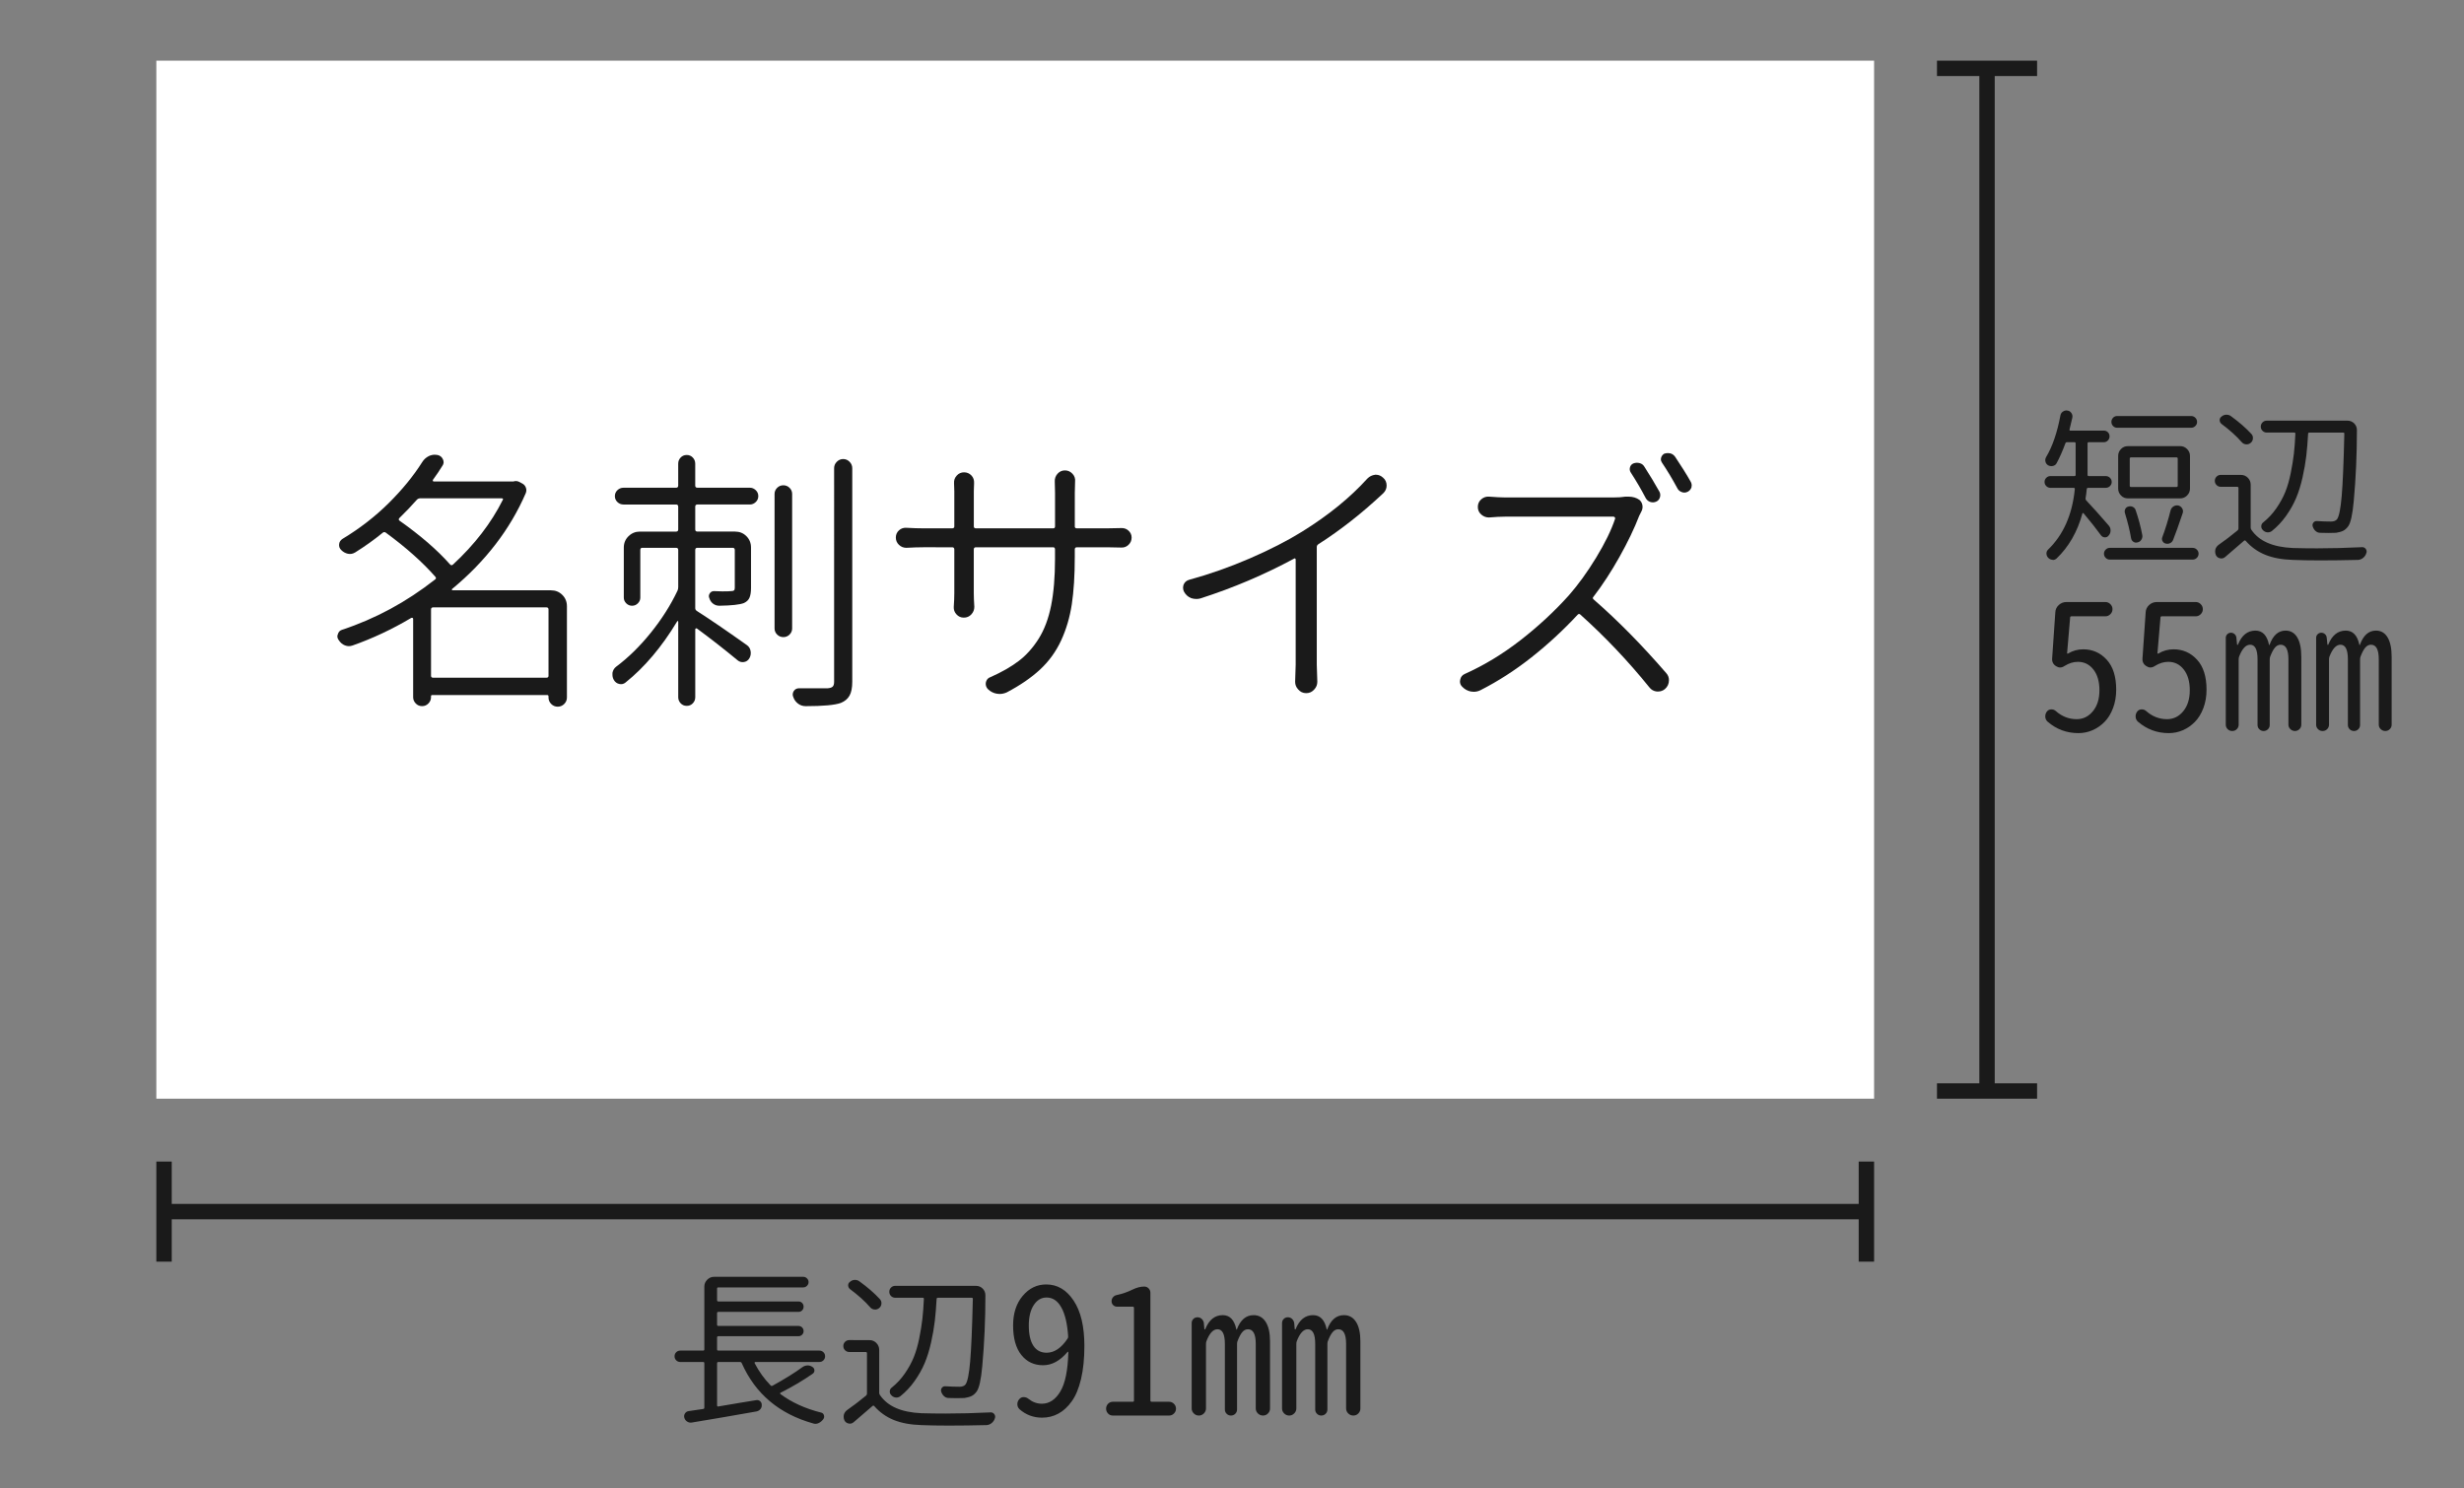 <?xml version="1.0" encoding="utf-8"?>
<!-- Generator: Adobe Illustrator 24.1.2, SVG Export Plug-In . SVG Version: 6.00 Build 0)  -->
<svg version="1.1" id="レイヤー_1" xmlns="http://www.w3.org/2000/svg" xmlns:xlink="http://www.w3.org/1999/xlink" x="0px"
	 y="0px" width="240px" height="145px" viewBox="0 0 240 145" style="enable-background:new 0 0 240 145;" xml:space="preserve">
<rect x="0" y="0" width="240" height="145" fill="#808080" stroke="none"/>
<style type="text/css">
	.st0{fill:#FFFFFF;}
	.st1{fill:none;stroke:#BFBFBF;stroke-width:5;stroke-miterlimit:10;}
	.st2{fill:#FFFFFF;stroke:#FFFFFF;stroke-width:2.53;stroke-miterlimit:10;}
	.st3{fill:#E6E6E6;stroke:#E6E6E6;stroke-width:2.53;stroke-miterlimit:10;}
	.st4{fill:none;stroke:#000000;stroke-width:2;stroke-miterlimit:10;}
	.st5{fill:none;stroke:#FFFFFF;stroke-width:1.853;stroke-miterlimit:10;}
	.st6{fill:#BFBFBF;}
	.st7{fill:#BFBFBF;stroke:#FFFFFF;stroke-width:4;stroke-linejoin:round;stroke-miterlimit:10;}
	.st8{stroke:#FFFFFF;stroke-width:10;stroke-linecap:round;stroke-linejoin:round;stroke-miterlimit:10;}
	.st9{fill:#666666;}
	.st10{fill:none;stroke:#808080;stroke-width:1.2;stroke-miterlimit:10;}
	.st11{fill:#808080;}
	.st12{fill:#1A1A1A;}
	.st13{fill:none;stroke:#1A1A1A;stroke-width:1.5;stroke-miterlimit:10;}
</style>
<rect x="15.228" y="5.91" class="st0" width="167.314" height="101.124"/>
<g>
	<path class="st12" d="M205.382,51.18c0.129,0.14,0.193,0.306,0.193,0.5c0,0.183-0.06,0.344-0.178,0.483
		c-0.097,0.129-0.223,0.191-0.379,0.186c-0.155-0.005-0.281-0.073-0.379-0.202c-0.44-0.612-1.01-1.332-1.707-2.159
		c-0.012-0.011-0.03-0.013-0.057-0.008c-0.027,0.006-0.041,0.019-0.041,0.041c-0.494,1.794-1.332,3.255-2.514,4.383
		c-0.107,0.097-0.225,0.145-0.354,0.145c-0.022,0-0.044-0.005-0.064-0.016c-0.151-0.011-0.285-0.075-0.403-0.193
		c-0.107-0.118-0.164-0.252-0.169-0.403c-0.006-0.15,0.045-0.279,0.152-0.387c1.493-1.439,2.363-3.405,2.611-5.897
		c0-0.086-0.038-0.129-0.113-0.129h-2.271c-0.151,0-0.282-0.057-0.396-0.169c-0.112-0.113-0.169-0.247-0.169-0.403
		c0-0.155,0.057-0.29,0.169-0.402c0.113-0.113,0.244-0.169,0.396-0.169h2.336c0.086,0,0.129-0.038,0.129-0.113v-0.451v-2.626
		c0-0.075-0.043-0.113-0.129-0.113h-0.709c-0.086,0-0.14,0.038-0.161,0.113c-0.269,0.73-0.554,1.375-0.854,1.934
		c-0.075,0.14-0.193,0.229-0.354,0.266c-0.162,0.038-0.317,0.019-0.468-0.057c-0.14-0.086-0.229-0.204-0.266-0.354
		c-0.038-0.15-0.02-0.295,0.056-0.435c0.623-1.042,1.091-2.401,1.402-4.077c0.032-0.161,0.113-0.285,0.242-0.371
		c0.106-0.075,0.22-0.113,0.338-0.113c0.032,0,0.069,0.005,0.113,0.016c0.16,0.021,0.287,0.102,0.378,0.242
		c0.092,0.14,0.121,0.29,0.089,0.451c-0.086,0.376-0.178,0.757-0.273,1.144c-0.012,0.032-0.009,0.059,0.008,0.081
		c0.016,0.021,0.04,0.032,0.072,0.032h3.271c0.149,0,0.278,0.054,0.387,0.161c0.106,0.107,0.16,0.239,0.16,0.395
		c0,0.156-0.054,0.29-0.16,0.403c-0.108,0.112-0.237,0.169-0.387,0.169h-1.467c-0.086,0-0.129,0.038-0.129,0.113v2.626v0.451
		c0,0.075,0.043,0.113,0.129,0.113h1.644c0.161,0,0.298,0.056,0.411,0.169c0.112,0.112,0.169,0.247,0.169,0.402
		c0,0.156-0.057,0.29-0.169,0.403c-0.113,0.112-0.25,0.169-0.411,0.169h-1.708c-0.086,0-0.135,0.043-0.145,0.129
		c-0.022,0.301-0.06,0.596-0.113,0.886c-0.011,0.086,0.011,0.156,0.064,0.209C203.775,49.349,204.5,50.16,205.382,51.18z
		 M205.1,54.347c-0.113-0.113-0.169-0.248-0.169-0.403s0.056-0.29,0.169-0.402c0.112-0.113,0.244-0.169,0.395-0.169h8.073
		c0.16,0,0.298,0.056,0.41,0.169c0.113,0.112,0.17,0.247,0.17,0.402s-0.057,0.29-0.17,0.403c-0.112,0.112-0.25,0.169-0.41,0.169
		h-8.073C205.344,54.516,205.212,54.459,205.1,54.347z M213.422,40.529c0.161,0,0.298,0.057,0.411,0.169
		c0.112,0.113,0.169,0.248,0.169,0.403s-0.057,0.29-0.169,0.402c-0.113,0.113-0.25,0.169-0.411,0.169h-7.202
		c-0.162,0-0.296-0.056-0.403-0.169c-0.107-0.112-0.161-0.247-0.161-0.402s0.054-0.29,0.161-0.403
		c0.107-0.112,0.241-0.169,0.403-0.169H213.422z M212.358,43.462c0.258,0,0.48,0.094,0.669,0.282
		c0.188,0.188,0.282,0.411,0.282,0.668v3.19c0,0.258-0.095,0.481-0.282,0.668c-0.188,0.188-0.411,0.282-0.669,0.282h-5.092
		c-0.269,0-0.494-0.094-0.677-0.282c-0.183-0.188-0.274-0.411-0.274-0.668v-3.19c0-0.258,0.092-0.48,0.274-0.668
		s0.408-0.282,0.677-0.282H212.358z M208.669,52.147c0.021,0.15-0.012,0.295-0.098,0.435s-0.209,0.226-0.37,0.258
		c-0.15,0.043-0.287,0.021-0.411-0.064c-0.123-0.086-0.196-0.204-0.217-0.354c-0.129-0.752-0.328-1.563-0.597-2.433
		c-0.043-0.14-0.032-0.274,0.032-0.403s0.172-0.209,0.322-0.242c0.14-0.043,0.279-0.029,0.419,0.041s0.23,0.18,0.274,0.33
		C208.303,50.53,208.518,51.341,208.669,52.147z M211.987,47.442c0.086,0,0.129-0.038,0.129-0.113V44.67
		c0-0.075-0.043-0.113-0.129-0.113h-4.414c-0.087,0-0.129,0.038-0.129,0.113v2.659c0,0.075,0.042,0.113,0.129,0.113H211.987z
		 M211.665,52.598c-0.054,0.14-0.15,0.245-0.289,0.314c-0.141,0.07-0.285,0.083-0.436,0.041c-0.14-0.032-0.242-0.113-0.307-0.242
		s-0.069-0.258-0.016-0.387c0.29-0.763,0.559-1.633,0.806-2.61c0.043-0.161,0.137-0.287,0.282-0.379
		c0.145-0.091,0.303-0.121,0.475-0.088c0.162,0.043,0.285,0.137,0.371,0.282c0.086,0.146,0.102,0.298,0.049,0.459
		C212.214,51.137,211.901,52.007,211.665,52.598z"/>
	<path class="st12" d="M218.272,46.266c0.268,0,0.493,0.094,0.676,0.282s0.274,0.411,0.274,0.668v4.189
		c0,0.086,0.026,0.161,0.081,0.226c0.74,1.085,2.083,1.67,4.027,1.756c0.752,0.021,1.536,0.032,2.354,0.032
		c1.374,0,2.836-0.038,4.383-0.113c0.149-0.011,0.273,0.048,0.37,0.177c0.054,0.075,0.081,0.156,0.081,0.242
		c0,0.054-0.012,0.107-0.033,0.161c-0.054,0.183-0.155,0.335-0.306,0.459c-0.15,0.123-0.317,0.19-0.499,0.201
		c-1.354,0.032-2.584,0.048-3.69,0.048c-0.978,0-1.864-0.016-2.659-0.048c-1.053-0.032-1.949-0.199-2.69-0.5
		s-1.375-0.752-1.901-1.354c-0.054-0.054-0.107-0.059-0.161-0.016c-0.698,0.612-1.316,1.144-1.853,1.595
		c-0.141,0.118-0.302,0.158-0.484,0.121s-0.316-0.137-0.402-0.298c-0.054-0.118-0.08-0.236-0.08-0.354
		c0-0.064,0.005-0.129,0.016-0.193c0.054-0.193,0.161-0.349,0.322-0.467c0.612-0.43,1.225-0.897,1.837-1.402
		c0.064-0.054,0.097-0.118,0.097-0.193v-3.932c0-0.086-0.043-0.129-0.129-0.129h-1.596c-0.16,0-0.298-0.057-0.41-0.169
		c-0.113-0.113-0.17-0.25-0.17-0.411s0.057-0.298,0.17-0.411c0.112-0.112,0.25-0.169,0.41-0.169H218.272z M219.287,42.27
		c0.118,0.129,0.169,0.282,0.153,0.459c-0.017,0.178-0.095,0.32-0.234,0.427s-0.292,0.15-0.459,0.129
		c-0.166-0.021-0.304-0.097-0.41-0.226c-0.506-0.58-1.155-1.166-1.95-1.756c-0.118-0.097-0.18-0.218-0.186-0.362
		c-0.005-0.146,0.051-0.261,0.169-0.347c0.129-0.118,0.279-0.183,0.451-0.193c0.021,0,0.038,0,0.049,0
		c0.161,0,0.307,0.048,0.436,0.145C218.089,41.115,218.75,41.689,219.287,42.27z M228.343,42.27
		c0.011-0.086-0.027-0.129-0.113-0.129h-3.287c-0.086,0-0.129,0.043-0.129,0.129c-0.043,0.795-0.102,1.512-0.177,2.151
		s-0.196,1.332-0.362,2.078c-0.167,0.747-0.374,1.416-0.621,2.006s-0.574,1.174-0.982,1.749s-0.876,1.071-1.402,1.49
		c-0.14,0.097-0.289,0.134-0.451,0.113c-0.16-0.021-0.301-0.097-0.418-0.226c-0.108-0.107-0.156-0.236-0.146-0.387
		s0.075-0.269,0.193-0.354c0.483-0.387,0.907-0.843,1.272-1.37s0.655-1.056,0.871-1.587c0.214-0.532,0.392-1.145,0.531-1.837
		c0.14-0.693,0.242-1.321,0.307-1.886c0.064-0.563,0.112-1.211,0.145-1.941c0.011-0.086-0.027-0.129-0.113-0.129h-2.674
		c-0.162,0-0.299-0.057-0.411-0.169c-0.113-0.113-0.169-0.25-0.169-0.411s0.056-0.298,0.169-0.411
		c0.112-0.112,0.249-0.169,0.411-0.169h7.847c0.269,0,0.494,0.091,0.677,0.274c0.172,0.183,0.258,0.397,0.258,0.645
		c0,2.374-0.103,4.678-0.307,6.913c-0.118,1.311-0.301,2.132-0.547,2.465c-0.151,0.204-0.314,0.349-0.492,0.435
		c-0.177,0.086-0.405,0.15-0.685,0.193c-0.193,0.011-0.446,0.016-0.757,0.016c-0.237,0-0.5-0.005-0.79-0.016
		c-0.172,0-0.322-0.059-0.451-0.177s-0.221-0.263-0.274-0.435c-0.043-0.14-0.023-0.263,0.057-0.371
		c0.081-0.107,0.186-0.161,0.314-0.161c0.537,0.032,1.004,0.048,1.402,0.048c0.278,0,0.478-0.075,0.596-0.226
		c0.193-0.258,0.344-1.001,0.451-2.231S228.278,45.095,228.343,42.27z"/>
	<path class="st12" d="M202.445,71.419c-1.146,0-2.148-0.372-3.008-1.117c-0.148-0.137-0.224-0.309-0.224-0.516
		c0-0.172,0.052-0.326,0.155-0.464c0.103-0.138,0.243-0.209,0.421-0.215s0.329,0.049,0.455,0.163
		c0.596,0.527,1.272,0.791,2.028,0.791c0.63,0,1.157-0.258,1.581-0.773s0.637-1.197,0.637-2.045s-0.195-1.521-0.585-2.02
		s-0.894-0.748-1.513-0.748c-0.436,0-0.865,0.132-1.289,0.395c-0.148,0.103-0.298,0.155-0.446,0.155c-0.126,0-0.252-0.04-0.378-0.12
		c-0.287-0.172-0.419-0.424-0.396-0.756l0.31-4.486c0.011-0.287,0.123-0.527,0.335-0.722s0.461-0.292,0.747-0.292h3.799
		c0.184,0,0.344,0.069,0.481,0.206c0.138,0.138,0.206,0.301,0.206,0.49c0,0.189-0.068,0.353-0.206,0.49
		c-0.138,0.137-0.298,0.206-0.481,0.206h-3.3c-0.092,0-0.138,0.04-0.138,0.12l-0.292,3.438c-0.012,0.035-0.006,0.058,0.017,0.069
		c0.023,0.012,0.046,0.012,0.069,0c0.458-0.275,0.951-0.413,1.478-0.413c0.905,0,1.668,0.335,2.286,1.006
		c0.619,0.67,0.929,1.647,0.929,2.93c0,0.653-0.104,1.252-0.31,1.796c-0.206,0.544-0.481,0.991-0.825,1.34
		c-0.344,0.35-0.733,0.619-1.169,0.808C203.385,71.325,202.927,71.419,202.445,71.419z"/>
	<path class="st12" d="M211.245,71.419c-1.146,0-2.148-0.372-3.008-1.117c-0.148-0.137-0.224-0.309-0.224-0.516
		c0-0.172,0.052-0.326,0.155-0.464c0.103-0.138,0.243-0.209,0.421-0.215s0.329,0.049,0.455,0.163
		c0.596,0.527,1.272,0.791,2.028,0.791c0.63,0,1.157-0.258,1.581-0.773s0.637-1.197,0.637-2.045s-0.195-1.521-0.585-2.02
		s-0.894-0.748-1.513-0.748c-0.436,0-0.865,0.132-1.289,0.395c-0.148,0.103-0.298,0.155-0.446,0.155c-0.126,0-0.252-0.04-0.378-0.12
		c-0.287-0.172-0.419-0.424-0.396-0.756l0.31-4.486c0.011-0.287,0.123-0.527,0.335-0.722s0.461-0.292,0.747-0.292h3.799
		c0.184,0,0.344,0.069,0.481,0.206c0.138,0.138,0.206,0.301,0.206,0.49c0,0.189-0.068,0.353-0.206,0.49
		c-0.138,0.137-0.298,0.206-0.481,0.206h-3.3c-0.092,0-0.138,0.04-0.138,0.12l-0.292,3.438c-0.012,0.035-0.006,0.058,0.017,0.069
		c0.023,0.012,0.046,0.012,0.069,0c0.458-0.275,0.951-0.413,1.478-0.413c0.905,0,1.668,0.335,2.286,1.006
		c0.619,0.67,0.929,1.647,0.929,2.93c0,0.653-0.104,1.252-0.31,1.796c-0.206,0.544-0.481,0.991-0.825,1.34
		c-0.344,0.35-0.733,0.619-1.169,0.808C212.185,71.325,211.727,71.419,211.245,71.419z"/>
	<path class="st12" d="M217.871,71.033c-0.12,0.121-0.27,0.181-0.447,0.181s-0.326-0.06-0.446-0.181
		c-0.121-0.12-0.181-0.266-0.181-0.438v-8.457c0-0.137,0.049-0.255,0.146-0.352c0.098-0.097,0.215-0.146,0.353-0.146
		s0.258,0.046,0.361,0.137c0.103,0.092,0.16,0.207,0.172,0.344l0.068,0.67c0.012,0.023,0.028,0.034,0.052,0.034
		c0.022,0,0.034-0.011,0.034-0.034c0.367-0.905,0.934-1.358,1.702-1.358c0.688,0,1.128,0.458,1.323,1.375
		c0,0.023,0.009,0.035,0.025,0.035c0.018,0,0.026-0.006,0.026-0.018c0.332-0.928,0.854-1.392,1.563-1.392
		c0.493,0,0.871,0.221,1.135,0.662c0.264,0.441,0.396,1.074,0.396,1.899v6.6c0,0.172-0.061,0.318-0.181,0.438
		c-0.12,0.121-0.267,0.181-0.438,0.181s-0.321-0.06-0.447-0.181c-0.126-0.12-0.188-0.266-0.188-0.438v-6.359
		c0-0.951-0.252-1.427-0.757-1.427c-0.218,0-0.406,0.098-0.566,0.292c-0.161,0.195-0.315,0.493-0.465,0.894
		c-0.022,0.08-0.034,0.166-0.034,0.258v6.376c0,0.161-0.058,0.298-0.172,0.413c-0.114,0.115-0.255,0.172-0.421,0.172
		s-0.307-0.057-0.421-0.172c-0.115-0.114-0.172-0.252-0.172-0.413v-6.394c0-0.951-0.241-1.427-0.722-1.427
		c-0.425,0-0.785,0.396-1.083,1.186c-0.023,0.08-0.034,0.166-0.034,0.258v6.342C218.052,70.767,217.991,70.913,217.871,71.033z
		 M226.671,71.033c-0.12,0.121-0.27,0.181-0.447,0.181s-0.326-0.06-0.446-0.181c-0.12-0.12-0.181-0.266-0.181-0.438v-8.457
		c0-0.137,0.049-0.255,0.146-0.352c0.097-0.097,0.215-0.146,0.352-0.146c0.138,0,0.258,0.046,0.361,0.137
		c0.104,0.092,0.16,0.207,0.172,0.344l0.068,0.67c0.012,0.023,0.029,0.034,0.052,0.034c0.023,0,0.034-0.011,0.034-0.034
		c0.367-0.905,0.935-1.358,1.702-1.358c0.688,0,1.128,0.458,1.323,1.375c0,0.023,0.009,0.035,0.025,0.035
		c0.018,0,0.026-0.006,0.026-0.018c0.332-0.928,0.854-1.392,1.563-1.392c0.493,0,0.871,0.221,1.135,0.662
		c0.264,0.441,0.396,1.074,0.396,1.899v6.6c0,0.172-0.061,0.318-0.181,0.438c-0.12,0.121-0.267,0.181-0.438,0.181
		s-0.32-0.06-0.446-0.181c-0.127-0.12-0.189-0.266-0.189-0.438v-6.359c0-0.951-0.252-1.427-0.756-1.427
		c-0.218,0-0.407,0.098-0.567,0.292c-0.161,0.195-0.315,0.493-0.464,0.894c-0.023,0.08-0.035,0.166-0.035,0.258v6.376
		c0,0.161-0.057,0.298-0.172,0.413c-0.114,0.115-0.255,0.172-0.421,0.172s-0.307-0.057-0.421-0.172
		c-0.114-0.114-0.172-0.252-0.172-0.413v-6.394c0-0.951-0.24-1.427-0.722-1.427c-0.424,0-0.785,0.396-1.083,1.186
		c-0.023,0.08-0.034,0.166-0.034,0.258v6.342C226.852,70.767,226.791,70.913,226.671,71.033z"/>
</g>
<g>
	<path class="st12" d="M78.143,133.196c0.15-0.107,0.317-0.167,0.5-0.177c0.011,0,0.021,0,0.032,0c0.161,0,0.312,0.048,0.451,0.145
		c0.129,0.075,0.196,0.186,0.201,0.33c0.005,0.146-0.056,0.261-0.185,0.347c-0.945,0.655-1.982,1.268-3.11,1.837
		c-0.032,0.011-0.048,0.03-0.048,0.057s0.011,0.051,0.032,0.072c1.096,0.816,2.417,1.418,3.964,1.805
		c0.14,0.032,0.231,0.118,0.274,0.258s0.021,0.269-0.064,0.387c-0.118,0.161-0.263,0.285-0.435,0.371
		c-0.107,0.054-0.215,0.081-0.322,0.081c-0.075,0-0.145-0.011-0.209-0.032c-3.33-0.935-5.656-2.895-6.977-5.881
		c-0.032-0.075-0.091-0.113-0.177-0.113h-2.095c-0.086,0-0.129,0.043-0.129,0.129v4.093c0,0.086,0.038,0.124,0.113,0.113
		c0.516-0.086,1.246-0.209,2.191-0.371c0.623-0.107,1.117-0.188,1.482-0.242c0.15-0.032,0.282-0.002,0.395,0.088
		c0.112,0.092,0.169,0.212,0.169,0.363c0.011,0.161-0.032,0.301-0.129,0.419s-0.226,0.193-0.387,0.226
		c-2.299,0.408-4.394,0.768-6.284,1.08c-0.161,0.032-0.314,0.002-0.459-0.089c-0.146-0.091-0.239-0.217-0.282-0.378
		c-0.043-0.15-0.021-0.29,0.064-0.419s0.204-0.204,0.354-0.226c0.322-0.043,0.795-0.113,1.418-0.209
		c0.075-0.011,0.113-0.054,0.113-0.129v-4.318c0-0.086-0.038-0.129-0.113-0.129h-2.224c-0.161,0-0.295-0.054-0.403-0.161
		s-0.161-0.239-0.161-0.395s0.054-0.288,0.161-0.395s0.242-0.161,0.403-0.161h2.224c0.075,0,0.113-0.038,0.113-0.113v-6.123
		c0-0.258,0.094-0.48,0.282-0.669c0.188-0.188,0.411-0.282,0.669-0.282h8.685c0.14,0,0.26,0.051,0.363,0.153
		c0.102,0.103,0.153,0.223,0.153,0.363s-0.051,0.261-0.153,0.363c-0.103,0.102-0.223,0.153-0.363,0.153h-8.266
		c-0.086,0-0.129,0.038-0.129,0.113v1.128c0,0.086,0.043,0.129,0.129,0.129h7.799c0.14,0,0.258,0.048,0.354,0.145
		s0.145,0.217,0.145,0.363c0,0.145-0.048,0.266-0.145,0.362s-0.215,0.145-0.354,0.145h-7.799c-0.086,0-0.129,0.038-0.129,0.113
		v1.128c0,0.086,0.043,0.129,0.129,0.129h7.799c0.14,0,0.258,0.048,0.354,0.145s0.145,0.215,0.145,0.354s-0.048,0.258-0.145,0.354
		s-0.215,0.145-0.354,0.145h-7.799c-0.086,0-0.129,0.043-0.129,0.129v1.16c0,0.075,0.043,0.113,0.129,0.113h9.829
		c0.161,0,0.295,0.054,0.403,0.161s0.161,0.239,0.161,0.395s-0.054,0.287-0.161,0.395s-0.242,0.161-0.403,0.161h-6.22
		c-0.032,0-0.057,0.011-0.072,0.032c-0.017,0.021-0.019,0.048-0.008,0.081c0.43,0.827,0.951,1.552,1.563,2.175
		c0.054,0.054,0.118,0.059,0.193,0.016C76.473,134.318,77.434,133.722,78.143,133.196z"/>
	<path class="st12" d="M84.685,130.553c0.269,0,0.494,0.094,0.677,0.282s0.274,0.411,0.274,0.668v4.189
		c0,0.086,0.027,0.161,0.081,0.226c0.741,1.085,2.084,1.67,4.028,1.756c0.752,0.021,1.536,0.032,2.353,0.032
		c1.375,0,2.836-0.038,4.383-0.113c0.15-0.011,0.274,0.048,0.371,0.177c0.054,0.075,0.081,0.156,0.081,0.242
		c0,0.054-0.011,0.107-0.032,0.161c-0.054,0.183-0.156,0.335-0.306,0.459c-0.15,0.123-0.317,0.19-0.5,0.201
		c-1.354,0.032-2.583,0.048-3.69,0.048c-0.978,0-1.864-0.016-2.659-0.048c-1.053-0.032-1.95-0.199-2.691-0.5
		s-1.375-0.752-1.901-1.354c-0.054-0.054-0.107-0.059-0.161-0.016c-0.698,0.612-1.316,1.144-1.853,1.595
		c-0.14,0.118-0.301,0.158-0.483,0.121s-0.317-0.137-0.403-0.298c-0.054-0.118-0.081-0.236-0.081-0.354
		c0-0.064,0.005-0.129,0.016-0.193c0.054-0.193,0.161-0.349,0.322-0.467c0.612-0.43,1.225-0.897,1.837-1.402
		c0.064-0.054,0.097-0.118,0.097-0.193v-3.932c0-0.086-0.043-0.129-0.129-0.129h-1.595c-0.161,0-0.298-0.057-0.411-0.169
		c-0.113-0.113-0.169-0.25-0.169-0.411s0.056-0.298,0.169-0.411c0.112-0.112,0.25-0.169,0.411-0.169H84.685z M85.7,126.557
		c0.118,0.129,0.169,0.282,0.153,0.459c-0.017,0.178-0.094,0.32-0.234,0.427s-0.293,0.15-0.459,0.129s-0.303-0.097-0.411-0.226
		c-0.505-0.58-1.155-1.166-1.95-1.756c-0.118-0.097-0.18-0.218-0.186-0.362c-0.005-0.146,0.051-0.261,0.169-0.347
		c0.129-0.118,0.279-0.183,0.451-0.193c0.021,0,0.038,0,0.048,0c0.161,0,0.306,0.048,0.435,0.145
		C84.502,125.402,85.163,125.977,85.7,126.557z M94.756,126.557c0.011-0.086-0.027-0.129-0.113-0.129h-3.287
		c-0.086,0-0.129,0.043-0.129,0.129c-0.043,0.795-0.102,1.512-0.177,2.151s-0.196,1.332-0.362,2.078
		c-0.167,0.747-0.374,1.416-0.621,2.006s-0.575,1.174-0.983,1.749s-0.875,1.071-1.402,1.49c-0.14,0.097-0.29,0.134-0.451,0.113
		s-0.301-0.097-0.419-0.226c-0.107-0.107-0.156-0.236-0.145-0.387s0.075-0.269,0.193-0.354c0.483-0.387,0.908-0.843,1.273-1.37
		s0.655-1.056,0.87-1.587c0.215-0.532,0.392-1.145,0.532-1.837c0.14-0.693,0.242-1.321,0.306-1.886
		c0.064-0.563,0.113-1.211,0.145-1.941c0.011-0.086-0.027-0.129-0.113-0.129h-2.675c-0.161,0-0.298-0.057-0.411-0.169
		c-0.113-0.113-0.169-0.25-0.169-0.411s0.056-0.298,0.169-0.411c0.112-0.112,0.25-0.169,0.411-0.169h7.847
		c0.269,0,0.494,0.091,0.677,0.274c0.172,0.183,0.258,0.397,0.258,0.645c0,2.374-0.102,4.678-0.306,6.913
		c-0.118,1.311-0.301,2.132-0.548,2.465c-0.15,0.204-0.314,0.349-0.492,0.435c-0.177,0.086-0.405,0.15-0.685,0.193
		c-0.193,0.011-0.446,0.016-0.757,0.016c-0.236,0-0.5-0.005-0.79-0.016c-0.172,0-0.322-0.059-0.451-0.177s-0.22-0.263-0.274-0.435
		c-0.043-0.14-0.024-0.263,0.056-0.371c0.081-0.107,0.186-0.161,0.314-0.161c0.537,0.032,1.004,0.048,1.402,0.048
		c0.279,0,0.478-0.075,0.596-0.226c0.193-0.258,0.344-1.001,0.451-2.231S94.691,129.382,94.756,126.557z"/>
	<path class="st12" d="M99.298,137.282c-0.138-0.138-0.207-0.301-0.207-0.49c0-0.189,0.069-0.358,0.207-0.507
		c0.114-0.126,0.258-0.186,0.43-0.18s0.326,0.066,0.464,0.18c0.39,0.31,0.819,0.464,1.289,0.464c0.722,0,1.32-0.396,1.796-1.186
		s0.736-2.068,0.782-3.833c0-0.023-0.009-0.037-0.026-0.043c-0.017-0.005-0.032-0.002-0.043,0.009
		c-0.733,0.871-1.53,1.306-2.389,1.306c-0.882,0-1.59-0.335-2.123-1.005s-0.799-1.63-0.799-2.879c0-1.18,0.313-2.14,0.937-2.879
		c0.625-0.739,1.389-1.109,2.294-1.109c1.077,0,1.965,0.524,2.664,1.573c0.699,1.048,1.048,2.524,1.048,4.426
		c0,1.226-0.109,2.297-0.327,3.214c-0.218,0.917-0.521,1.644-0.911,2.183c-0.39,0.539-0.825,0.937-1.306,1.194
		c-0.481,0.258-1.009,0.387-1.582,0.387C100.661,138.107,99.928,137.832,99.298,137.282z M101.944,131.782
		c0.745,0,1.421-0.453,2.028-1.358c0.057-0.069,0.08-0.149,0.069-0.241c-0.081-1.226-0.301-2.163-0.662-2.81
		c-0.361-0.647-0.84-0.971-1.436-0.971c-0.516,0-0.934,0.247-1.254,0.739s-0.481,1.151-0.481,1.977c0,0.871,0.149,1.533,0.447,1.985
		C100.953,131.556,101.383,131.782,101.944,131.782z"/>
	<path class="st12" d="M108.39,137.901c-0.184,0-0.338-0.066-0.464-0.198c-0.126-0.131-0.189-0.289-0.189-0.473
		c0-0.183,0.063-0.341,0.189-0.473c0.126-0.131,0.28-0.198,0.464-0.198h1.942c0.08,0,0.12-0.04,0.12-0.12v-9.023
		c0-0.08-0.04-0.12-0.12-0.12h-1.53c-0.149,0-0.275-0.052-0.378-0.155c-0.103-0.103-0.154-0.229-0.154-0.378
		c0-0.148,0.048-0.28,0.146-0.395c0.097-0.115,0.22-0.183,0.37-0.207c0.561-0.126,1.071-0.303,1.529-0.533
		c0.401-0.195,0.779-0.292,1.135-0.292c0.172,0,0.315,0.06,0.43,0.18c0.114,0.121,0.172,0.261,0.172,0.421v10.501
		c0,0.08,0.045,0.12,0.137,0.12h1.685c0.183,0,0.341,0.066,0.473,0.198c0.131,0.132,0.198,0.29,0.198,0.473
		c0,0.184-0.066,0.341-0.198,0.473c-0.132,0.132-0.29,0.198-0.473,0.198H108.39z"/>
	<path class="st12" d="M117.259,137.695c-0.138,0.137-0.301,0.206-0.49,0.206c-0.189,0-0.353-0.069-0.49-0.206
		c-0.137-0.138-0.206-0.298-0.206-0.481v-8.319c0-0.16,0.054-0.295,0.163-0.404s0.244-0.163,0.404-0.163
		c0.16,0,0.298,0.054,0.412,0.163c0.115,0.109,0.184,0.244,0.207,0.404l0.051,0.584c0.012,0.023,0.029,0.034,0.052,0.034
		s0.034-0.011,0.034-0.034c0.367-0.905,0.934-1.358,1.702-1.358c0.688,0,1.128,0.458,1.324,1.375c0,0.023,0.008,0.035,0.025,0.035
		c0.018,0,0.026-0.006,0.026-0.018c0.344-0.928,0.889-1.392,1.633-1.392c0.504,0,0.896,0.221,1.178,0.662
		c0.281,0.441,0.42,1.074,0.42,1.899v6.531c0,0.184-0.064,0.344-0.197,0.481c-0.131,0.137-0.295,0.206-0.49,0.206
		c-0.193,0-0.359-0.069-0.498-0.206c-0.137-0.138-0.205-0.298-0.205-0.481v-6.291c0-0.951-0.252-1.427-0.758-1.427
		c-0.217,0-0.406,0.098-0.566,0.292c-0.161,0.195-0.315,0.493-0.464,0.894c-0.023,0.08-0.035,0.166-0.035,0.258v6.376
		c0,0.161-0.057,0.298-0.172,0.413c-0.114,0.115-0.255,0.172-0.421,0.172s-0.307-0.057-0.421-0.172
		c-0.115-0.114-0.172-0.252-0.172-0.413v-6.394c0-0.951-0.241-1.427-0.722-1.427c-0.424,0-0.785,0.396-1.083,1.186
		c-0.023,0.08-0.035,0.166-0.035,0.258v6.273C117.465,137.397,117.396,137.557,117.259,137.695z"/>
	<path class="st12" d="M126.059,137.695c-0.137,0.137-0.301,0.206-0.489,0.206c-0.189,0-0.353-0.069-0.49-0.206
		c-0.138-0.138-0.206-0.298-0.206-0.481v-8.319c0-0.16,0.055-0.295,0.163-0.404c0.109-0.109,0.243-0.163,0.404-0.163
		c0.16,0,0.298,0.054,0.412,0.163s0.184,0.244,0.206,0.404l0.052,0.584c0.012,0.023,0.028,0.034,0.052,0.034
		c0.022,0,0.034-0.011,0.034-0.034c0.367-0.905,0.934-1.358,1.702-1.358c0.688,0,1.128,0.458,1.323,1.375
		c0,0.023,0.009,0.035,0.025,0.035c0.018,0,0.026-0.006,0.026-0.018c0.344-0.928,0.888-1.392,1.633-1.392
		c0.504,0,0.896,0.221,1.177,0.662c0.281,0.441,0.421,1.074,0.421,1.899v6.531c0,0.184-0.065,0.344-0.197,0.481
		c-0.132,0.137-0.295,0.206-0.49,0.206c-0.194,0-0.36-0.069-0.498-0.206c-0.138-0.138-0.206-0.298-0.206-0.481v-6.291
		c0-0.951-0.252-1.427-0.757-1.427c-0.218,0-0.406,0.098-0.566,0.292c-0.161,0.195-0.315,0.493-0.465,0.894
		c-0.022,0.08-0.034,0.166-0.034,0.258v6.376c0,0.161-0.058,0.298-0.172,0.413c-0.114,0.115-0.255,0.172-0.421,0.172
		s-0.307-0.057-0.421-0.172c-0.115-0.114-0.172-0.252-0.172-0.413v-6.394c0-0.951-0.241-1.427-0.722-1.427
		c-0.425,0-0.785,0.396-1.083,1.186c-0.023,0.08-0.034,0.166-0.034,0.258v6.273C126.266,137.397,126.196,137.557,126.059,137.695z"
		/>
</g>
<g>
	<g>
		<line class="st13" x1="193.542" y1="6.66" x2="193.542" y2="106.284"/>
		<g>
			<rect x="188.667" y="5.91" class="st12" width="9.75" height="1.5"/>
		</g>
		<g>
			<rect x="188.667" y="105.534" class="st12" width="9.75" height="1.5"/>
		</g>
	</g>
</g>
<g>
	<g>
		<line class="st13" x1="15.978" y1="118.034" x2="181.792" y2="118.034"/>
		<g>
			<rect x="15.228" y="113.159" class="st12" width="1.5" height="9.75"/>
		</g>
		<g>
			<rect x="181.042" y="113.159" class="st12" width="1.5" height="9.75"/>
		</g>
	</g>
</g>
<g>
	<path class="st12" d="M53.665,57.507c0.439,0,0.808,0.149,1.107,0.448c0.299,0.299,0.448,0.668,0.448,1.107v8.886
		c0,0.246-0.088,0.457-0.264,0.633c-0.176,0.175-0.387,0.264-0.633,0.264c-0.247,0-0.458-0.088-0.633-0.264
		c-0.176-0.176-0.264-0.387-0.264-0.633v-0.105c0-0.088-0.044-0.132-0.132-0.132h-11.18c-0.088,0-0.132,0.035-0.132,0.105v0.105
		c0,0.228-0.083,0.431-0.25,0.606c-0.167,0.175-0.374,0.264-0.62,0.264c-0.247,0-0.453-0.088-0.62-0.264
		c-0.167-0.176-0.25-0.378-0.25-0.606v-7.62c0-0.053-0.018-0.088-0.053-0.105c-0.036-0.017-0.079-0.017-0.132,0
		c-1.863,1.107-3.771,2.004-5.722,2.689c-0.247,0.088-0.492,0.083-0.738-0.013c-0.247-0.096-0.448-0.268-0.606-0.514
		c-0.088-0.123-0.132-0.246-0.132-0.369c0-0.07,0.017-0.141,0.053-0.211c0.053-0.211,0.185-0.352,0.396-0.422
		c3.252-1.072,6.275-2.707,9.07-4.904c0.105-0.07,0.114-0.158,0.026-0.264c-1.23-1.406-2.839-2.838-4.825-4.298
		c-0.105-0.07-0.202-0.07-0.29,0c-0.861,0.703-1.758,1.345-2.689,1.925c-0.229,0.141-0.466,0.185-0.712,0.132
		c-0.247-0.053-0.466-0.175-0.659-0.369c-0.158-0.158-0.224-0.347-0.198-0.567c0.026-0.22,0.136-0.391,0.33-0.514
		c1.688-1.019,3.19-2.184,4.509-3.494c1.318-1.309,2.399-2.632,3.243-3.968c0.158-0.264,0.378-0.465,0.659-0.606
		c0.193-0.088,0.386-0.132,0.58-0.132c0.088,0,0.175,0.009,0.264,0.026c0.246,0.053,0.422,0.194,0.527,0.422
		c0.105,0.229,0.088,0.439-0.053,0.633c-0.281,0.458-0.589,0.914-0.923,1.371c-0.018,0.036-0.018,0.07,0,0.105
		c0.017,0.036,0.043,0.053,0.079,0.053h7.673c0.035,0,0.062,0,0.079,0c0.211-0.07,0.413-0.053,0.606,0.053l0.29,0.158
		c0.158,0.088,0.268,0.22,0.33,0.396c0.062,0.176,0.057,0.352-0.013,0.527c-1.529,3.533-3.92,6.645-7.172,9.334
		c-0.036,0.018-0.044,0.044-0.026,0.079c0.017,0.036,0.043,0.053,0.079,0.053H53.665z M48.972,48.701
		c0.035-0.035,0.04-0.07,0.013-0.105c-0.026-0.035-0.066-0.053-0.119-0.053h-7.91c-0.141,0-0.255,0.044-0.343,0.132
		c-0.545,0.616-1.117,1.213-1.714,1.793c-0.088,0.105-0.079,0.194,0.026,0.264c2.021,1.424,3.656,2.839,4.904,4.245
		c0.088,0.105,0.185,0.115,0.29,0.026C46.229,53.051,47.847,50.951,48.972,48.701z M41.984,65.839c0,0.123,0.07,0.185,0.211,0.185
		h11.021c0.141,0,0.211-0.062,0.211-0.185v-6.46c0-0.141-0.07-0.211-0.211-0.211H42.195c-0.141,0-0.211,0.07-0.211,0.211V65.839z"/>
	<path class="st12" d="M66.295,44.574c0.158-0.167,0.356-0.25,0.593-0.25s0.435,0.083,0.593,0.25
		c0.158,0.167,0.237,0.365,0.237,0.593v2.136c0,0.141,0.07,0.211,0.211,0.211h5.115c0.211,0,0.399,0.079,0.567,0.237
		c0.167,0.158,0.25,0.352,0.25,0.58c0,0.229-0.083,0.422-0.25,0.58c-0.167,0.158-0.356,0.237-0.567,0.237H67.93
		c-0.141,0-0.211,0.07-0.211,0.211v2.215c0,0.141,0.07,0.211,0.211,0.211h3.665c0.439,0,0.808,0.149,1.107,0.448
		c0.299,0.299,0.448,0.668,0.448,1.107v3.955c0,0.387-0.049,0.695-0.145,0.923c-0.097,0.229-0.277,0.405-0.541,0.527
		c-0.405,0.158-1.204,0.247-2.399,0.264c-0.229,0-0.431-0.066-0.606-0.198c-0.176-0.132-0.299-0.312-0.369-0.541
		c-0.07-0.158-0.057-0.312,0.04-0.461c0.096-0.149,0.233-0.224,0.409-0.224c0.316,0.018,0.589,0.026,0.817,0.026
		c0.422,0,0.703-0.009,0.844-0.026c0.141,0,0.237-0.022,0.29-0.066c0.053-0.043,0.079-0.127,0.079-0.25v-3.691
		c0-0.141-0.07-0.211-0.211-0.211H67.93c-0.141,0-0.211,0.07-0.211,0.211v5.669c0,0.123,0.062,0.22,0.185,0.29
		c1.213,0.774,2.821,1.872,4.825,3.296c0.211,0.141,0.338,0.339,0.382,0.593c0.043,0.255,0.004,0.488-0.119,0.699
		c-0.123,0.211-0.299,0.334-0.527,0.369c-0.229,0.036-0.431-0.017-0.606-0.158c-1.318-1.09-2.646-2.126-3.981-3.111
		c-0.036-0.017-0.07-0.017-0.105,0c-0.036,0.018-0.053,0.044-0.053,0.079v6.618c0,0.228-0.079,0.426-0.237,0.593
		c-0.158,0.167-0.356,0.25-0.593,0.25s-0.435-0.083-0.593-0.25c-0.158-0.167-0.237-0.365-0.237-0.593v-7.356
		c0-0.035-0.013-0.057-0.04-0.066c-0.026-0.009-0.049,0.004-0.066,0.04c-1.494,2.479-3.173,4.465-5.036,5.959
		c-0.176,0.141-0.378,0.185-0.606,0.132c-0.229-0.053-0.405-0.185-0.527-0.396c-0.088-0.158-0.132-0.325-0.132-0.501
		c0-0.07,0-0.132,0-0.185c0.053-0.264,0.175-0.465,0.369-0.606c1.177-0.879,2.298-1.978,3.362-3.296
		c1.063-1.318,1.929-2.68,2.597-4.087c0.053-0.105,0.079-0.228,0.079-0.369v-3.612c0-0.141-0.07-0.211-0.211-0.211h-3.296
		c-0.123,0-0.185,0.07-0.185,0.211v4.641c0,0.211-0.079,0.396-0.237,0.554s-0.347,0.237-0.567,0.237
		c-0.22,0-0.409-0.079-0.567-0.237s-0.237-0.343-0.237-0.554v-4.878c0-0.439,0.154-0.808,0.461-1.107
		c0.307-0.299,0.672-0.448,1.094-0.448h3.533c0.141,0,0.211-0.07,0.211-0.211V49.36c0-0.141-0.07-0.211-0.211-0.211h-5.115
		c-0.229,0-0.426-0.079-0.593-0.237c-0.167-0.158-0.25-0.352-0.25-0.58c0-0.228,0.083-0.422,0.25-0.58
		c0.167-0.158,0.365-0.237,0.593-0.237h5.115c0.141,0,0.211-0.07,0.211-0.211v-2.136C66.058,44.939,66.137,44.742,66.295,44.574z
		 M75.695,47.527c0.167-0.167,0.369-0.25,0.606-0.25s0.439,0.083,0.606,0.25c0.167,0.167,0.25,0.365,0.25,0.593v13.104
		c0,0.229-0.083,0.426-0.25,0.593c-0.167,0.167-0.369,0.25-0.606,0.25s-0.439-0.083-0.606-0.25c-0.167-0.167-0.25-0.365-0.25-0.593
		V48.121C75.444,47.893,75.527,47.695,75.695,47.527z M81.245,45.616c0-0.246,0.088-0.457,0.264-0.633
		c0.175-0.175,0.382-0.264,0.62-0.264s0.444,0.088,0.62,0.264c0.175,0.176,0.264,0.387,0.264,0.633v20.804
		c0,0.58-0.088,1.028-0.264,1.345c-0.176,0.316-0.458,0.554-0.844,0.712c-0.58,0.211-1.723,0.316-3.428,0.316
		c-0.281,0-0.532-0.083-0.751-0.25c-0.22-0.167-0.374-0.382-0.461-0.646c-0.036-0.088-0.053-0.167-0.053-0.237
		c0-0.123,0.035-0.237,0.105-0.343c0.123-0.176,0.29-0.264,0.501-0.264c0.175,0,1.107,0,2.795,0c0.228-0.018,0.391-0.07,0.488-0.158
		c0.096-0.088,0.145-0.246,0.145-0.475V45.616z"/>
	<path class="st12" d="M104.686,51.285c0,0.123,0.07,0.185,0.211,0.185h2.927c0.475,0,0.932-0.009,1.371-0.026
		c0.281-0.017,0.523,0.066,0.725,0.25c0.202,0.185,0.303,0.409,0.303,0.672c0,0.281-0.102,0.519-0.303,0.712
		c-0.202,0.194-0.444,0.281-0.725,0.264c-0.458-0.017-0.906-0.026-1.345-0.026h-2.953c-0.141,0-0.211,0.07-0.211,0.211v0.738
		c0,1.793-0.097,3.327-0.29,4.601c-0.194,1.275-0.541,2.452-1.042,3.533s-1.183,2.021-2.043,2.821
		c-0.861,0.8-1.942,1.542-3.243,2.228c-0.229,0.105-0.466,0.158-0.712,0.158c-0.088,0-0.176-0.009-0.264-0.026
		c-0.316-0.053-0.598-0.194-0.844-0.422c-0.123-0.123-0.198-0.264-0.224-0.422s0-0.312,0.079-0.461
		c0.079-0.149,0.198-0.25,0.356-0.303c1.107-0.492,2.03-1.019,2.769-1.582c0.738-0.563,1.384-1.283,1.938-2.162
		c0.554-0.879,0.958-1.951,1.213-3.217c0.254-1.266,0.382-2.786,0.382-4.562v-0.923c0-0.141-0.062-0.211-0.185-0.211h-7.515
		c-0.141,0-0.211,0.07-0.211,0.211v4.271c0,0.352,0.017,0.791,0.053,1.318c0,0.281-0.097,0.527-0.29,0.738
		c-0.194,0.211-0.439,0.316-0.738,0.316c-0.281,0-0.519-0.105-0.712-0.316c-0.194-0.211-0.281-0.457-0.264-0.738
		c0.035-0.492,0.053-0.932,0.053-1.318v-4.271c0-0.141-0.07-0.211-0.211-0.211H89.92c-0.458,0-1.002,0.018-1.635,0.053
		c-0.281,0-0.523-0.096-0.725-0.29c-0.202-0.193-0.303-0.431-0.303-0.712c0-0.281,0.101-0.514,0.303-0.699
		c0.202-0.185,0.444-0.268,0.725-0.25c0.633,0.036,1.177,0.053,1.635,0.053h2.821c0.141,0,0.211-0.062,0.211-0.185v-3.401
		c0-0.264-0.009-0.536-0.026-0.817c-0.018-0.281,0.07-0.527,0.264-0.738c0.193-0.211,0.431-0.316,0.712-0.316
		c0.281,0,0.518,0.102,0.712,0.303c0.193,0.202,0.281,0.453,0.264,0.751c-0.018,0.264-0.026,0.527-0.026,0.791v3.428
		c0,0.123,0.07,0.185,0.211,0.185h7.515c0.123,0,0.185-0.062,0.185-0.185v-3.296c0-0.333-0.009-0.686-0.026-1.055
		c-0.018-0.299,0.07-0.558,0.264-0.778c0.193-0.22,0.435-0.33,0.725-0.33s0.536,0.11,0.738,0.33c0.202,0.22,0.286,0.479,0.25,0.778
		c-0.018,0.369-0.026,0.721-0.026,1.055V51.285z"/>
	<path class="st12" d="M133.189,46.618c0.211-0.211,0.465-0.333,0.764-0.369c0.018,0,0.045,0,0.08,0c0.246,0,0.475,0.097,0.686,0.29
		c0.229,0.194,0.342,0.448,0.342,0.765c0,0.281-0.105,0.527-0.316,0.738c-2.039,1.916-4.139,3.569-6.302,4.957
		c-0.123,0.07-0.185,0.167-0.185,0.29v11.47l0.053,1.661c0,0.281-0.097,0.527-0.29,0.738c-0.211,0.246-0.475,0.369-0.791,0.369
		s-0.58-0.123-0.791-0.369c-0.193-0.211-0.29-0.457-0.29-0.738l0.053-1.661V54.501c0-0.035-0.018-0.066-0.053-0.092
		s-0.07-0.022-0.105,0.013c-2.9,1.565-5.942,2.857-9.123,3.876c-0.123,0.036-0.255,0.053-0.396,0.053
		c-0.158,0-0.326-0.026-0.501-0.079c-0.299-0.123-0.527-0.325-0.686-0.606c-0.07-0.123-0.105-0.254-0.105-0.396
		c0-0.105,0.017-0.211,0.053-0.316c0.105-0.246,0.29-0.404,0.554-0.475c1.986-0.544,3.955-1.239,5.906-2.083s3.647-1.714,5.089-2.61
		C129.383,50.204,131.502,48.481,133.189,46.618z"/>
	<path class="st12" d="M158.316,48.384c0.105,0,0.211,0,0.316,0c0.404,0,0.756,0.105,1.055,0.316
		c0.158,0.141,0.255,0.316,0.29,0.527s0,0.413-0.105,0.606c-0.088,0.176-0.158,0.316-0.211,0.422
		c-0.475,1.23-1.116,2.567-1.925,4.008c-0.809,1.441-1.652,2.733-2.531,3.876c-0.088,0.088-0.079,0.176,0.026,0.264
		c2.355,2.057,4.711,4.447,7.066,7.172c0.176,0.194,0.264,0.422,0.264,0.686c0,0.352-0.132,0.642-0.396,0.87
		c-0.193,0.158-0.413,0.237-0.659,0.237c-0.035,0-0.079,0-0.132,0c-0.299-0.036-0.536-0.167-0.712-0.396
		c-2.074-2.566-4.315-4.931-6.724-7.093c-0.088-0.088-0.176-0.088-0.264,0c-1.406,1.512-2.905,2.896-4.496,4.153
		c-1.591,1.257-3.247,2.325-4.97,3.204c-0.211,0.105-0.431,0.158-0.659,0.158c-0.105,0-0.202-0.009-0.29-0.026
		c-0.334-0.07-0.615-0.229-0.844-0.475c-0.141-0.141-0.211-0.307-0.211-0.501c0-0.053,0.009-0.114,0.026-0.185
		c0.053-0.264,0.202-0.448,0.448-0.554c1.881-0.844,3.687-1.938,5.419-3.283c1.73-1.345,3.3-2.799,4.706-4.364
		c0.914-1.037,1.802-2.263,2.663-3.678c0.861-1.415,1.477-2.676,1.846-3.784c0.018-0.053,0.009-0.101-0.026-0.145
		c-0.035-0.043-0.079-0.066-0.132-0.066h-10.573c-0.404,0-0.923,0.026-1.556,0.079c-0.281,0-0.532-0.096-0.752-0.29
		c-0.22-0.193-0.329-0.439-0.329-0.738c0-0.299,0.109-0.544,0.329-0.738c0.22-0.193,0.471-0.281,0.752-0.264
		c0.686,0.053,1.204,0.079,1.556,0.079h10.6C157.604,48.463,157.982,48.437,158.316,48.384z M161.639,47.91
		c0.088,0.176,0.101,0.36,0.039,0.554c-0.062,0.194-0.184,0.33-0.369,0.409c-0.184,0.079-0.373,0.088-0.566,0.026
		c-0.193-0.062-0.343-0.188-0.448-0.382c-0.422-0.808-0.905-1.635-1.45-2.479c-0.105-0.158-0.132-0.33-0.079-0.514
		s0.167-0.312,0.343-0.382c0.193-0.07,0.391-0.079,0.594-0.026c0.201,0.053,0.355,0.167,0.461,0.343
		C160.725,46.337,161.217,47.154,161.639,47.91z M161.876,45.062c-0.07-0.105-0.105-0.211-0.105-0.316
		c0-0.053,0.009-0.105,0.026-0.158c0.053-0.175,0.158-0.307,0.316-0.396c0.123-0.035,0.237-0.053,0.343-0.053
		c0.088,0,0.167,0.009,0.237,0.026c0.193,0.053,0.352,0.167,0.475,0.343c0.58,0.861,1.09,1.679,1.529,2.452
		c0.053,0.105,0.079,0.211,0.079,0.316c0,0.07-0.009,0.141-0.026,0.211c-0.07,0.194-0.193,0.334-0.369,0.422
		c-0.105,0.053-0.211,0.079-0.316,0.079c-0.088,0-0.176-0.017-0.264-0.053c-0.193-0.07-0.334-0.193-0.422-0.369
		C162.887,46.653,162.386,45.818,161.876,45.062z"/>
</g>
</svg>
